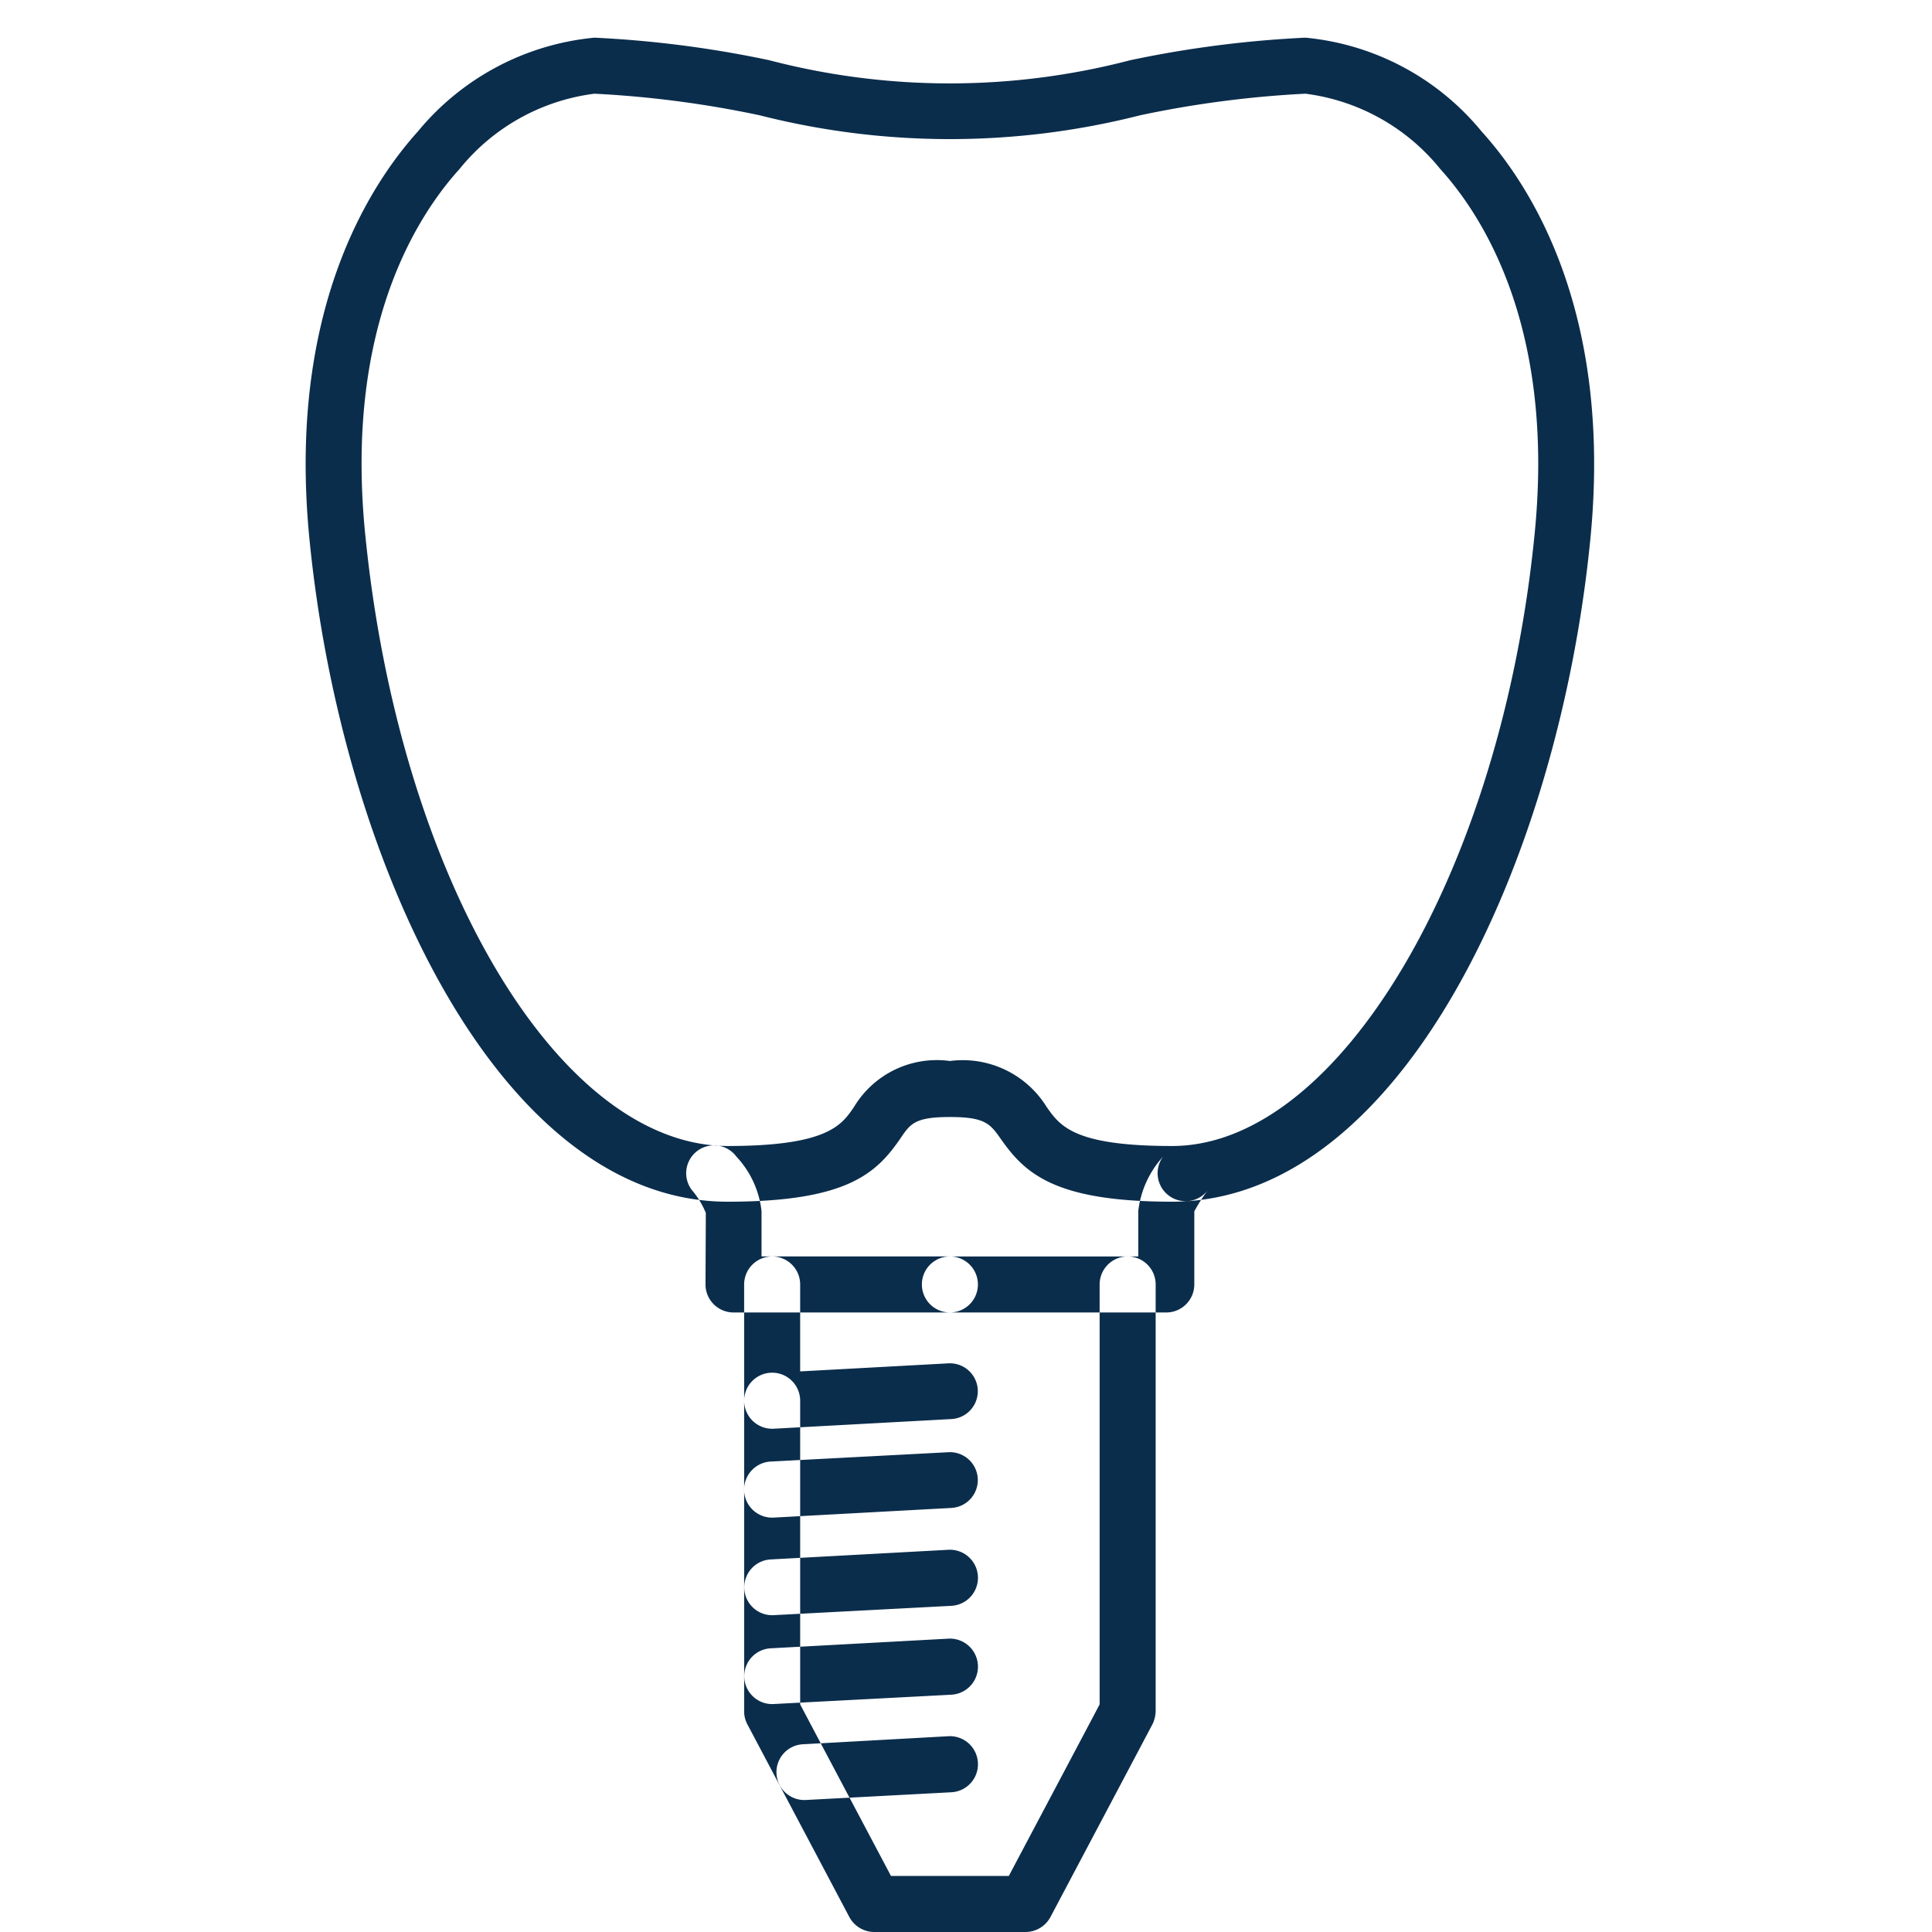 <svg id="icn_consul04.svg" xmlns="http://www.w3.org/2000/svg" width="60" height="60" viewBox="0 0 60 60">
  <defs>
    <style>
      .cls-1 {
        fill: none;
        opacity: 0;
      }

      .cls-2 {
        fill: #0b2d4c;
        fill-rule: evenodd;
      }
    </style>
  </defs>
  <rect id="bg" class="cls-1" width="60" height="60"/>
  <path id="シェイプ_1246" data-name="シェイプ 1246" class="cls-2" d="M1714.6,4836.32c3.72,0,4.62-.89,5.36-1.96,0.31-.46.45-0.67,1.54-0.67s1.25,0.21,1.58.68c0.75,1.07,1.67,1.95,5.32,1.95,7.12,0,12.01-10.6,12.99-20.58,0.69-7.01-1.82-10.94-3.38-12.66a8.048,8.048,0,0,0-5.47-2.91,34.064,34.064,0,0,0-5.44.7,22.177,22.177,0,0,1-11.21,0,33.955,33.955,0,0,0-5.43-.7,8.088,8.088,0,0,0-5.48,2.91c-1.55,1.72-4.06,5.65-3.37,12.66C1702.59,4825.72,1707.48,4836.32,1714.6,4836.32Zm-8.33-32.07a6.423,6.423,0,0,1,4.19-2.34,32.6,32.6,0,0,1,5.13.67,23.97,23.97,0,0,0,11.82,0,32.6,32.6,0,0,1,5.13-.67,6.423,6.423,0,0,1,4.19,2.34c1.36,1.5,3.56,4.98,2.93,11.32-1.03,10.49-6.08,19.02-11.26,19.02-3.05,0-3.48-.62-3.9-1.22a3.066,3.066,0,0,0-3-1.42,3,3,0,0,0-2.98,1.43c-0.38.56-.82,1.21-3.92,1.21-5.26,0-10.21-8.36-11.26-19.02C1702.71,4809.23,1704.91,4805.75,1706.27,4804.25Zm8.6,30.67a0.865,0.865,0,0,0-1.39,1.03,2.6,2.6,0,0,1,.44.72l-0.01,2.22a0.871,0.871,0,0,0,.87.87h6.72a0.87,0.87,0,0,0,0-1.74h-5.85v-1.41A2.958,2.958,0,0,0,1714.87,4834.92Zm1.11,3.1a0.871,0.871,0,0,0-.87.87v3.61a0.872,0.872,0,0,0,.92.87l5.52-.3a0.866,0.866,0,1,0-.1-1.73l-4.6.25v-2.7A0.871,0.871,0,0,0,1715.98,4838.02Zm11.37-1.41v1.41h-5.85a0.87,0.87,0,0,0,0,1.74h6.72a0.871,0.871,0,0,0,.87-0.87v-2.27a5.306,5.306,0,0,1,.43-0.67,0.869,0.869,0,0,1-1.4-1.03A3.024,3.024,0,0,0,1727.35,4836.61Zm-11.37,5.02a0.871,0.871,0,0,0-.87.87v9.64a0.857,0.857,0,0,0,.1.41l3.17,5.99a0.88,0.88,0,0,0,.77.46h4.7a0.88,0.88,0,0,0,.77-0.46l3.17-5.99a0.99,0.99,0,0,0,.1-0.41v-13.25a0.87,0.87,0,0,0-1.74,0v13.04c-0.17.33-2.42,4.57-2.82,5.33h-3.66c-0.4-.76-2.65-5-2.82-5.33v-9.43A0.871,0.871,0,0,0,1715.98,4841.63Zm5.57,4.2a0.866,0.866,0,1,0-.1-1.73l-5.52.29a0.871,0.871,0,1,0,.1,1.74Zm0,3.04a0.871,0.871,0,1,0-.1-1.74l-5.52.3a0.866,0.866,0,1,0,.1,1.73Zm0,2.76a0.871,0.871,0,1,0-.1-1.74l-5.52.3a0.866,0.866,0,1,0,.1,1.73Zm0,3.03a0.871,0.871,0,1,0-.1-1.74l-4.52.25a0.866,0.866,0,1,0,.1,1.73Z" transform="translate(-1692 -4799)"/>
</svg>
